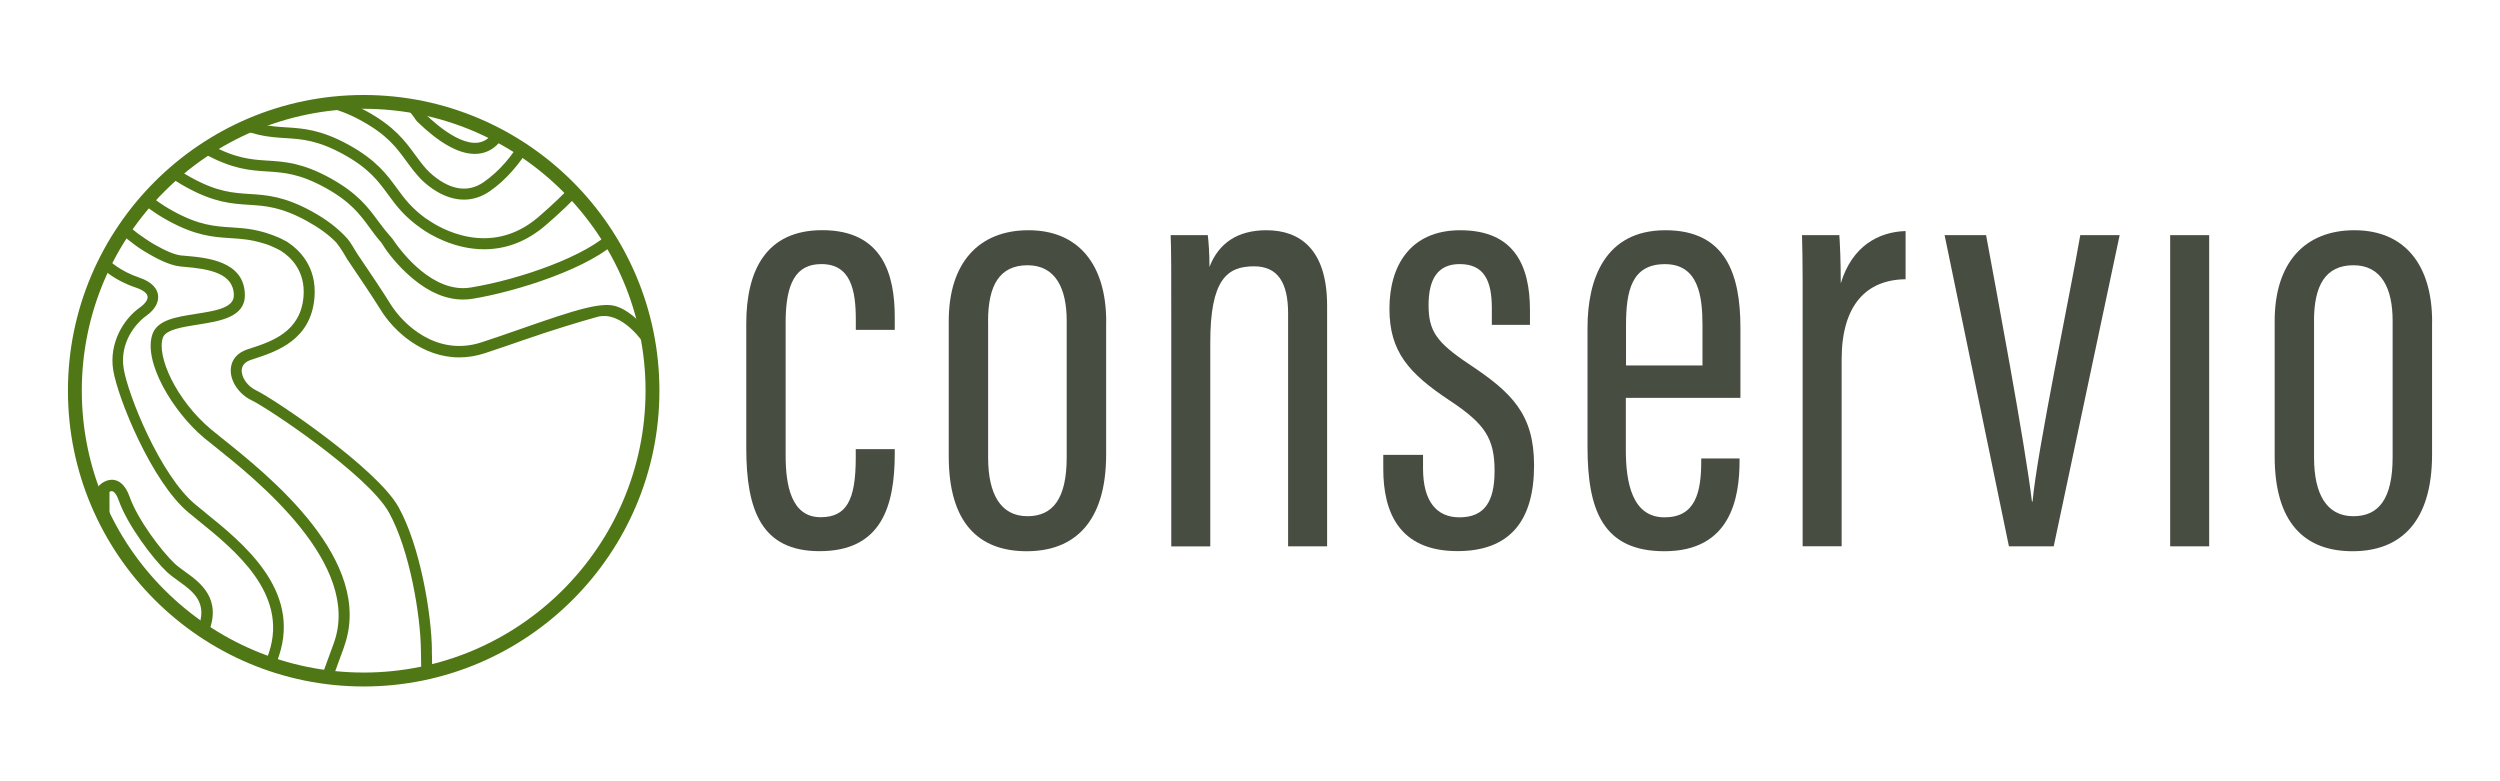 <?xml version="1.0" encoding="UTF-8"?>
<svg id="Layer_1" data-name="Layer 1" xmlns="http://www.w3.org/2000/svg" xmlns:xlink="http://www.w3.org/1999/xlink" viewBox="0 0 401.87 125.62">
  <defs>
    <style>
      .cls-1 {
        fill: #507716;
      }

      .cls-1, .cls-2 {
        stroke-width: 0px;
      }

      .cls-3 {
        clip-path: url(#clippath);
      }

      .cls-4 {
        fill: none;
        stroke: #507716;
        stroke-miterlimit: 10;
      }

      .cls-2 {
        fill: #484d42;
      }
    </style>
    <clipPath id="clippath">
      <circle class="cls-4" cx="58.46" cy="62.81" r="46.43"/>
    </clipPath>
  </defs>
  <g>
    <path class="cls-2" d="M143.83,72.21v.69c0,8.54-2.18,15.7-12.08,15.7-9.33,0-11.79-6.53-11.79-16.61v-19.96c0-8.54,3.17-15.03,12.22-15.03,9.74,0,11.65,7.18,11.65,13.96v2.07h-6.26v-1.63c0-4.7-.78-8.95-5.53-8.95-4.1,0-5.75,3.06-5.75,9.39v21.4c0,4.78.91,9.9,5.62,9.9,4.14,0,5.65-2.69,5.65-9.55v-1.39h6.26Z"/>
    <path class="cls-2" d="M177.81,51.71v21.34c0,10.88-5.08,15.56-12.78,15.56s-12.52-4.55-12.52-15.24v-21.77c0-9.34,4.82-14.59,12.82-14.59s12.49,5.47,12.49,14.7ZM158.84,51.59v21.98c0,5.79,1.98,9.41,6.32,9.41,4.02,0,6.31-2.72,6.31-9.48v-21.94c0-5.18-1.78-8.92-6.29-8.92s-6.35,3.25-6.35,8.96Z"/>
    <path class="cls-2" d="M188.28,52.98c0-10.01,0-12.66-.1-15.18h5.97c.13,1.12.27,2.81.27,5.11,1.48-3.84,4.53-5.9,9.15-5.9,5.33,0,9.76,2.99,9.76,12.12v38.69h-6.27v-37.44c0-4.92-1.64-7.57-5.48-7.57-4.34,0-7.03,2.13-7.03,12.23v32.79h-6.27v-34.84Z"/>
    <path class="cls-2" d="M228.75,73.13v2.18c0,5.28,2.18,7.85,5.85,7.85,4.06,0,5.65-2.56,5.65-7.47,0-5.22-1.55-7.55-7.17-11.28-6.66-4.41-9.73-7.9-9.73-14.79s3.34-12.61,11.39-12.61c8.72,0,11.2,5.74,11.2,12.86v2.35h-6.13v-2.68c0-4.44-1.25-7.09-5.17-7.09-3.54,0-5,2.44-5,6.59s1.27,5.98,6.38,9.41c7.01,4.64,10.58,8.1,10.58,16.36,0,8.94-3.92,13.78-12.32,13.78-9.45,0-11.92-6.38-11.92-13.2v-2.27h6.37Z"/>
    <path class="cls-2" d="M261.35,63.96v8.38c0,5.24,1.02,10.82,6.22,10.82,4.93,0,5.9-3.93,5.9-9.01v-.45h6.16v.39c0,5.93-1.4,14.52-12.08,14.52-9.89,0-12.36-6.6-12.36-16.77v-19.17c0-7.76,2.77-15.66,12.52-15.66s12.06,7.14,12.06,15.69v11.26h-18.42ZM273.67,58.75v-6.52c0-4.67-.67-9.77-6.03-9.77s-6.26,4.29-6.26,9.83v6.46h12.29Z"/>
    <path class="cls-2" d="M289.77,54.84c0-8.01.03-12.76-.1-17.04h6c.1,1.4.23,4.23.23,7.75,1.82-6.02,6.1-8.28,10.42-8.41v7.75c-6.29.06-10.28,4.14-10.28,12.88v30.04h-6.27v-32.97Z"/>
    <path class="cls-2" d="M319.26,37.8c1.49,8.1,6.31,33.76,7.37,42.82h.1c.73-8.13,6.18-34.04,7.67-42.82h6.33l-10.6,50.02h-7.2l-10.34-50.02h6.68Z"/>
    <path class="cls-2" d="M348.85,37.8h6.27v50.02h-6.27v-50.02Z"/>
    <path class="cls-2" d="M390.95,51.71v21.34c0,10.88-5.08,15.56-12.78,15.56s-12.52-4.55-12.52-15.24v-21.77c0-9.34,4.82-14.59,12.82-14.59s12.49,5.47,12.49,14.7ZM371.98,51.59v21.98c0,5.79,1.98,9.41,6.32,9.41,4.02,0,6.31-2.72,6.31-9.48v-21.94c0-5.18-1.78-8.92-6.29-8.92s-6.35,3.25-6.35,8.96Z"/>
  </g>
  <g>
    <g>
      <g class="cls-3">
        <path class="cls-1" d="M55.3,104.02l-5.51,15.09-1.65-.61,5.51-15.09c4.64-12.7-12.57-26.41-19.05-31.58-.71-.57-1.32-1.05-1.78-1.43-2.51-2.1-4.98-5.18-6.61-8.24-1.82-3.43-2.42-6.44-1.69-8.48.81-2.26,3.81-2.73,6.99-3.23,3.13-.49,6.08-.95,6.08-2.97,0-3.6-4.06-4.25-7.87-4.58-.29-.03-.52-.05-.73-.07-1.27-.13-2.92-.77-4.91-1.92,0,0-1.54-.84-2.8-1.85-2.24-1.64-3.5-3.23-4.69-4.86l-.06-.09-.03-.15v-2.82l1.27,1.72c1.34,1.83,2.61,3.56,5.47,5.43,1.01.7,1.7,1.08,1.71,1.08,1.76,1.01,3.21,1.6,4.22,1.7.21.02.45.04.71.06,3.32.29,9.48.82,9.48,6.34,0,3.53-4.02,4.15-7.57,4.71-2.41.38-5.15.8-5.6,2.08-1.06,2.95,2.11,10.05,7.76,14.78.45.38,1.04.85,1.73,1.4,7.39,5.89,24.69,19.68,19.61,33.57ZM66.66,19.03c.18.26.43.53.44.55,3.53,3.42,6.63,5.16,9.22,5.16,1.69,0,2.82-.74,3.48-1.36,3.93-3.72,3.32-6.4,3.29-6.52l-.11-.46-1.69.4.09.44s.28,1.95-2.78,4.85c-2.91,2.75-8.13-1.71-10.22-3.74-.16-.17-.39-.48-.57-.73-.29-.37-.57-.7-.89-1.06l-.1-.11h-2.65l1.07.84c.35.27,1.22,1.41,1.44,1.72ZM58.13,19.43c4.11,2.26,5.6,4.29,7.18,6.46.67.92,1.37,1.87,2.3,2.85h0s.23.23.23.23c0,0,0,0,0,0h0c.97.94,3.56,3.12,6.75,3.12,1.44,0,2.83-.45,4.11-1.33,5.4-3.7,8.73-10.67,9.08-13.52l.06-.47-1.75-.21-.06.47c-.26,2.11-3.02,8.64-8.33,12.28-2.57,1.76-5.56,1.21-8.63-1.59l-.55-.56c-.69-.78-1.26-1.56-1.81-2.31-1.62-2.21-3.3-4.5-7.74-6.95-.69-.38-1.37-.72-2.07-1.03l-5.34-.05,2.81.93c1.2.4,2.43.94,3.76,1.67ZM35.87,19.4c4.45,2.44,7.28,2.63,10.02,2.8,2.67.17,5.18.34,9.29,2.59,4.11,2.26,5.6,4.29,7.18,6.45,1.31,1.79,2.67,3.65,5.53,5.6,1.09.76,5.01,3.23,9.93,3.23,3.58,0,6.9-1.29,9.87-3.84,9.26-7.94,11.88-13.57,11.99-13.81l.19-.43-1.6-.73-.2.43c-.03.05-2.62,5.56-11.53,13.2-7.84,6.72-16.08,1.6-17.65.5h0s-.05-.04-.08-.05c-.11-.07-.3-.19-.36-.23h-.01c-2.32-1.68-3.46-3.24-4.67-4.89-1.62-2.21-3.3-4.5-7.74-6.95-4.45-2.44-7.28-2.63-10.02-2.8-2.67-.17-5.18-.34-9.29-2.59-.56-.31-1.08-.62-1.64-.98l-.08-.05h-3.01l1.19.86c.83.6,1.72,1.16,2.72,1.7ZM32.93,24.76c4.45,2.44,7.28,2.63,10.02,2.8,2.67.17,5.18.34,9.29,2.59,4.11,2.26,5.6,4.29,7.18,6.45.53.73,1.14,1.56,1.85,2.36l.32.48c.63,1.04,2.35,3.34,4.78,5.36,2.67,2.23,5.39,3.35,8.06,3.35.51,0,1.02-.04,1.52-.12,6.94-1.12,19.26-4.97,23.66-9.66.13-.13.19-.31.18-.5,0-.19-.09-.36-.23-.48l-.35-.31c-.28-.25-.7-.23-.95.04-3.77,3.97-14.67,7.81-22.61,9.1-6,.97-11.01-5.57-12.4-7.59l-.14-.21-.04-.05c-.81-.91-1.53-1.8-2.26-2.8-1.62-2.21-3.3-4.5-7.74-6.95-4.45-2.44-7.28-2.63-10.02-2.8-2.66-.17-5.18-.34-9.29-2.59-3.79-2.08-5.32-3.92-6.93-6.11-.13-.17-.34-.28-.55-.28h-1.81l.71.97c1.62,2.21,3.3,4.5,7.75,6.95ZM104.49,53.78l-.06-.09c-2.57-3.57-5.03-4.33-5.04-4.33-2.39-1.04-6.78.41-15.7,3.52-2.14.75-4.35,1.52-6.33,2.16-7.12,2.3-12.55-2.84-14.64-6.24-1.14-1.86-3.57-5.48-5.4-8.17-.1-.18-1.03-1.78-1.47-2.26-1.51-1.68-3.33-3.07-5.72-4.39-4.45-2.44-7.28-2.63-10.02-2.8-2.67-.17-5.18-.34-9.29-2.59-4.11-2.26-5.6-4.29-7.18-6.45-1.22-1.67-2.49-3.4-5.02-5.24l-.09-.06h-3.16l1.34.87c2.9,1.88,4.18,3.62,5.53,5.46,1.62,2.21,3.29,4.5,7.75,6.95,4.45,2.44,7.28,2.63,10.02,2.8,2.67.17,5.18.34,9.29,2.59,1.99,1.09,3.51,2.2,4.75,3.47.78.97,1.53,2.27,1.75,2.67,1.81,2.67,4.22,6.25,5.36,8.11,2.18,3.55,6.8,7.69,12.65,7.69,1.36,0,2.75-.22,4.11-.67,1.97-.64,4.18-1.41,6.32-2.15l.07-.02c4.03-1.41,8.94-2.91,11.7-3.67,4.03-1.11,7.59,4.4,7.62,4.45l.87,1.38v-2.85l-.03-.14ZM69.43,104.45c-.06-5.46-1.8-16.53-5.37-22.94-3.49-6.27-20.04-17.41-22.85-18.74-1.42-.67-2.43-2.1-2.35-3.31.05-.76.55-1.3,1.48-1.61l.45-.15c3.66-1.2,9.18-3.01,9.76-9.84.43-5.07-2.56-7.8-4.41-9l-1.16-.6c-3.25-1.42-5.56-1.57-7.81-1.71-2.67-.17-5.18-.34-9.29-2.59-4.11-2.26-5.6-4.29-7.18-6.45-.93-1.27-1.89-2.58-3.42-3.96l-.79-.71v2.2l.04.18.1.1c1.09,1.06,1.85,2.1,2.66,3.21,1.62,2.21,3.3,4.51,7.75,6.95,4.45,2.44,7.28,2.63,10.02,2.8,1.71.11,3.33.22,5.36.86,1.3.35,2.8,1.21,2.8,1.22,1.48.96,3.92,3.19,3.57,7.34-.48,5.67-5.15,7.2-8.55,8.31l-.46.15c-1.64.54-2.59,1.67-2.68,3.17-.12,1.92,1.29,4.03,3.35,5.02,2.72,1.3,18.73,12.03,22.06,18.01,3.42,6.14,5.1,16.82,5.15,22.1.08,8.15.61,12.57,1.71,14.34l.25.4,1.5-.93-.25-.4c-.88-1.42-1.37-5.94-1.45-13.43ZM32.95,82.35c-.54-.43-1.05-.85-1.53-1.24-5.66-4.68-10.86-17.65-11.54-21.87-.67-4.17,1.94-7.26,3.59-8.44,1.42-1.01,2.11-2.22,1.93-3.41-.13-.85-.76-2.01-3.05-2.78-3.04-1.02-4.76-2.7-4.78-2.71l-.33-.33-1.2,1.19.33.34c.08.08,1.98,1.97,5.44,3.12,1.14.38,1.84.9,1.91,1.43.08.51-.39,1.18-1.24,1.78-2.64,1.87-4.98,5.72-4.28,10.08.71,4.41,6.17,17.97,12.13,22.9.47.39.98.8,1.54,1.26,5.78,4.67,14.5,11.72,11.38,21.18-3.37,10.19-6.03,12.34-6.04,12.35l-.38.27.94,1.39.39-.26c.31-.21,3.11-2.34,6.7-13.22,3.49-10.57-5.78-18.07-11.92-23.02ZM33.44,101.87c-2.56,6.07-5.11,10.17-9.22,10.43-.11,0-.23.01-.34.01-1.69,0-3.51-.8-5-2.2-1.98-1.86-3.12-4.44-3.12-7.07v-24.81l.27-.27s1.08-1.09,2.43-.79c1.03.23,1.83,1.15,2.39,2.72,1.28,3.62,5.09,8.69,7.26,10.73.44.41,1.01.82,1.62,1.26,2.42,1.74,6.08,4.36,3.71,9.99ZM28.66,93.37c-.67-.48-1.29-.93-1.81-1.41-2.31-2.17-6.37-7.59-7.74-11.46-.46-1.31-.92-1.51-1.05-1.54-.16-.04-.33.03-.46.1v23.98c0,2.13.93,4.22,2.54,5.73,1.23,1.15,2.67,1.77,3.97,1.7,2.74-.17,4.88-2.78,7.64-9.31,1.81-4.28-.68-6.06-3.09-7.78Z"/>
      </g>
      <circle class="cls-4" cx="58.46" cy="62.81" r="46.43"/>
    </g>
    <path class="cls-1" d="M58.46,110.35c-26.22,0-47.54-21.33-47.54-47.54S32.25,15.27,58.46,15.27s47.54,21.33,47.54,47.54-21.33,47.54-47.54,47.54ZM58.46,17.49c-24.99,0-45.31,20.33-45.31,45.31s20.33,45.31,45.31,45.31,45.31-20.33,45.31-45.31-20.33-45.31-45.31-45.31Z"/>
  </g>
</svg>